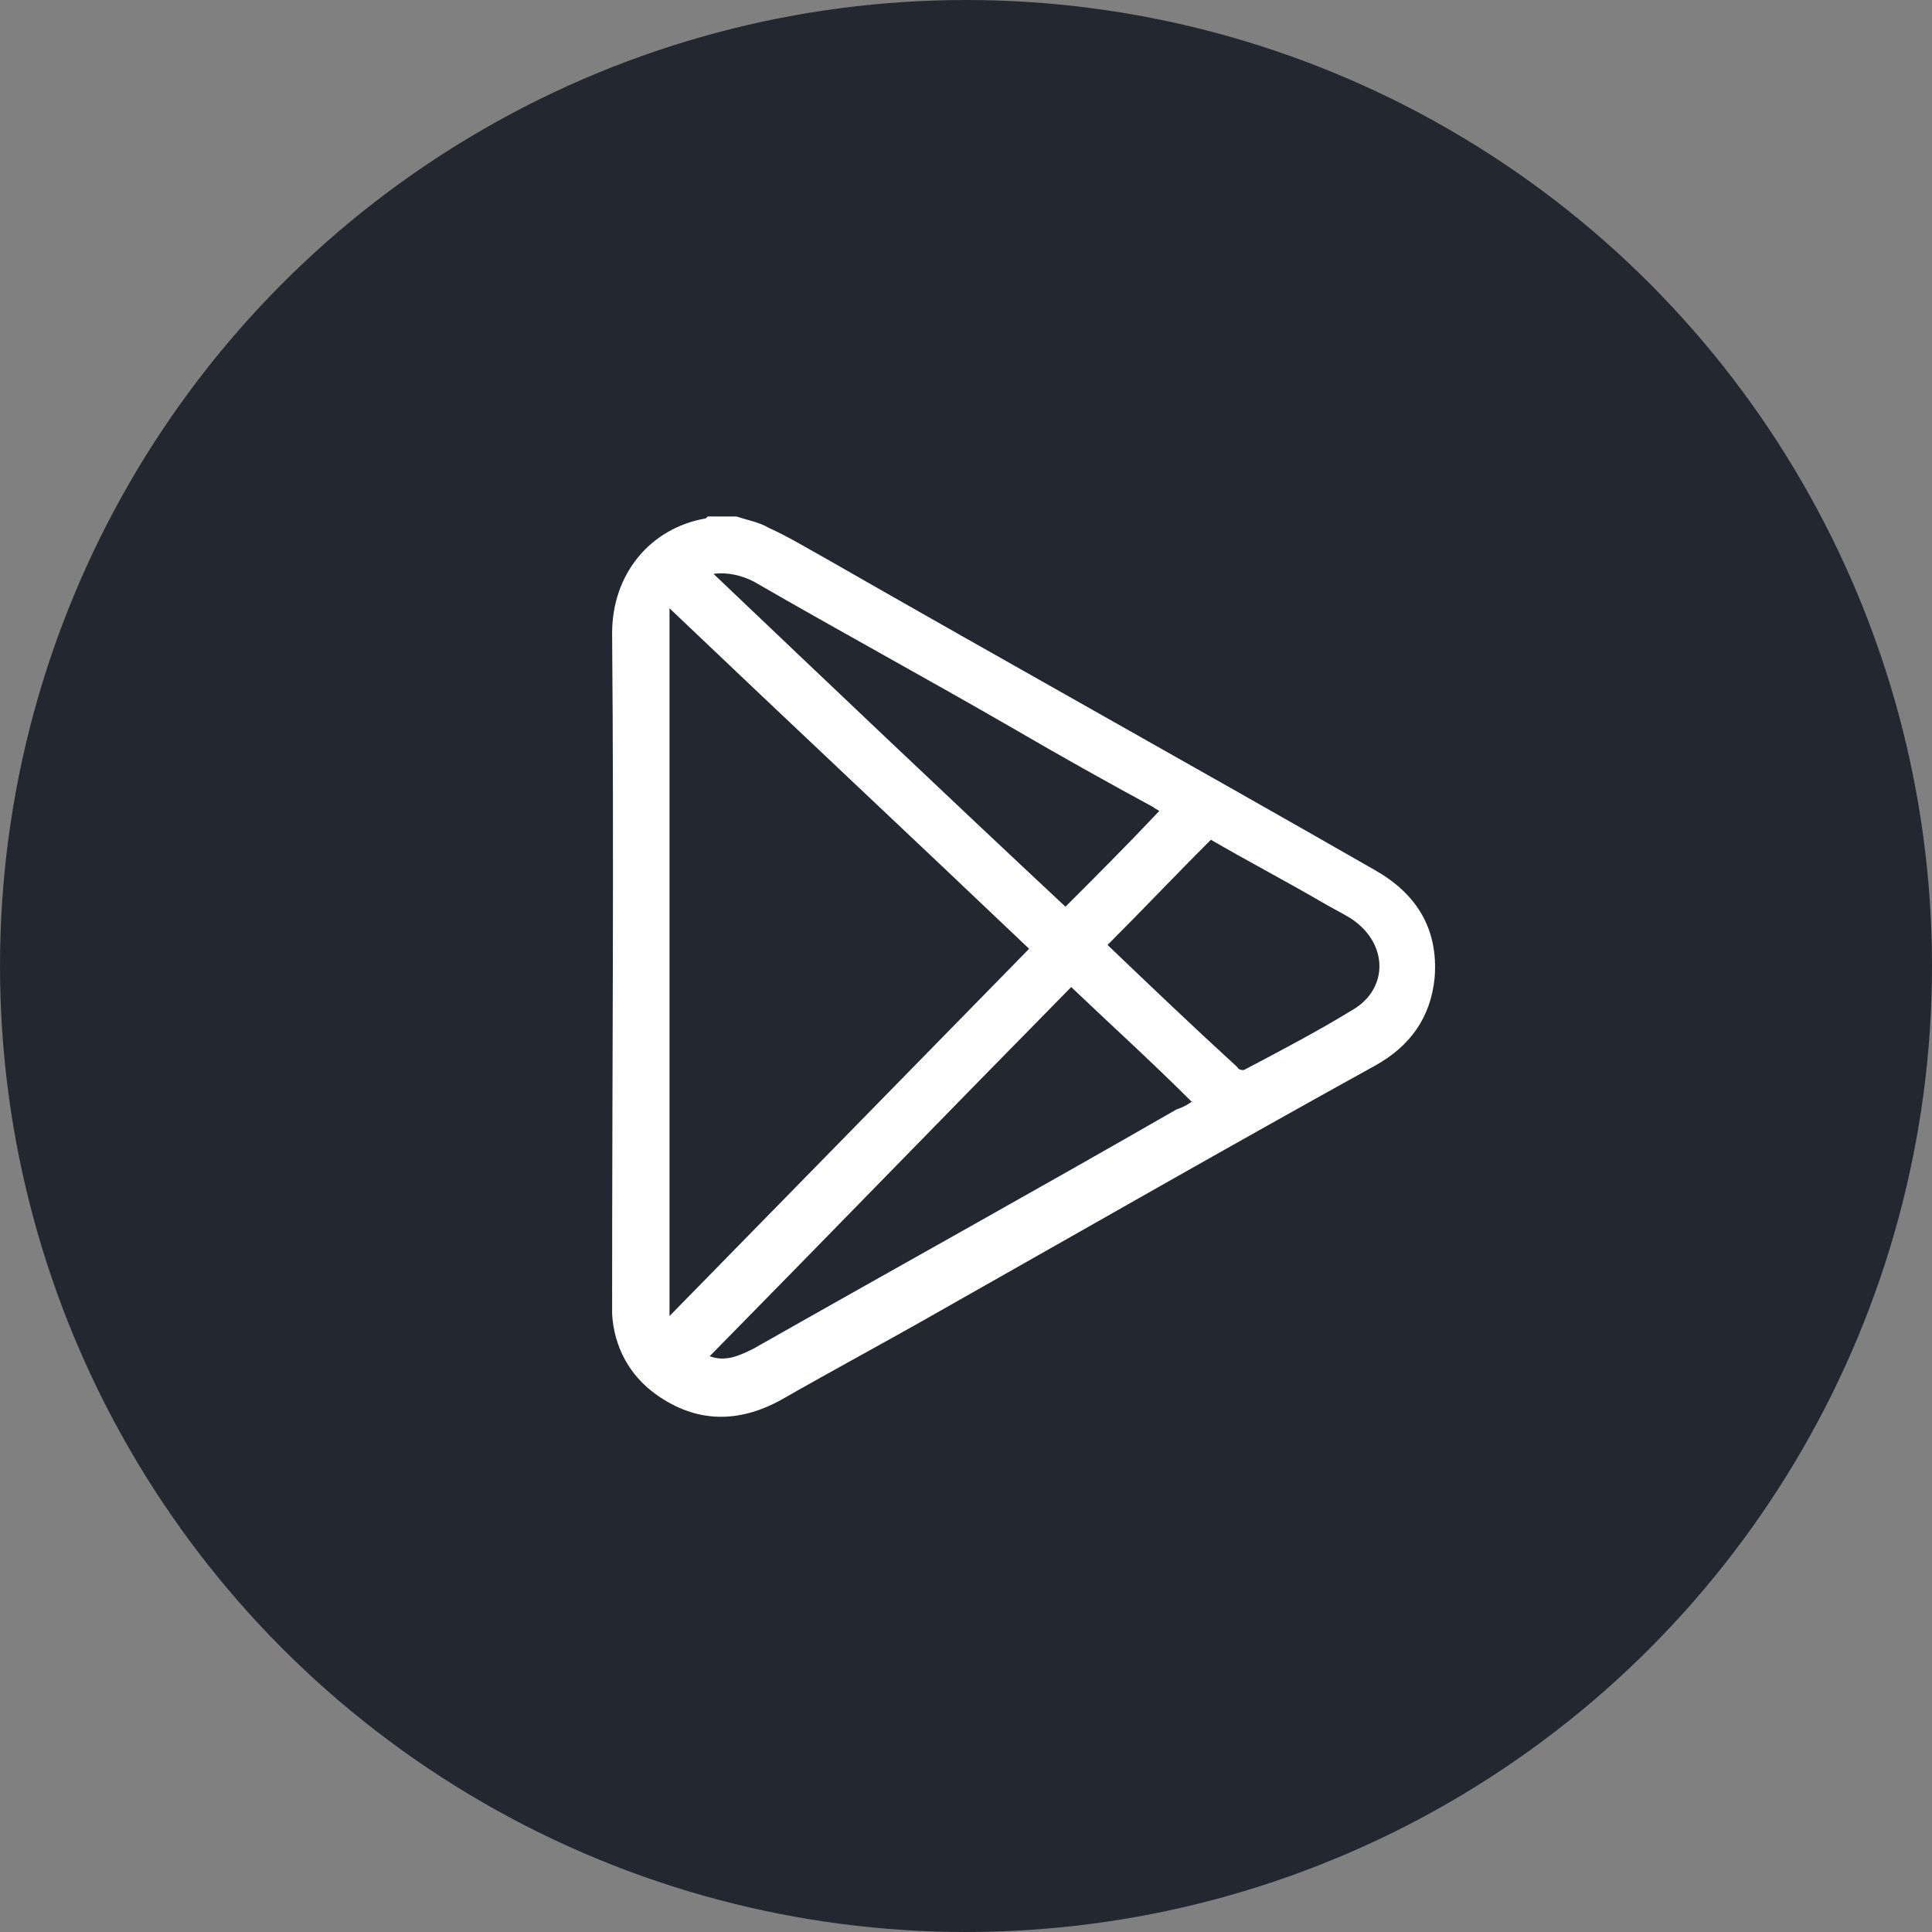 <?xml version="1.0" encoding="utf-8"?>
<!-- Generator: Adobe Illustrator 23.0.6, SVG Export Plug-In . SVG Version: 6.00 Build 0)  -->
<svg version="1.1" id="Layer_1" xmlns="http://www.w3.org/2000/svg" xmlns:xlink="http://www.w3.org/1999/xlink" x="0px" y="0px"
	 viewBox="0 0 101 101" style="enable-background:new 0 0 101 101;" xml:space="preserve">
<rect x="0" y="0" width="101" height="101" fill="#808080" stroke="none"/>
<style type="text/css">
	.st0{fill:#232830;}
	.st1{fill:#FFFFFF;}
</style>
<circle class="st0" cx="50.5" cy="50.5" r="50.5"/>
<g>
	<g>
		<path class="st1" d="M71.9,45.5C62.3,40,52.6,34.6,43,29.1c-0.9-0.5-1.9-1.1-2.8-1.5c-0.5-0.3-1.1-0.4-1.7-0.6h-1.5
			c0,0-0.1,0.1-0.1,0.1C34,27.6,32,30,32,33.1c0.1,11.6,0,23.2,0,34.8c0,0.3,0,0.5,0,0.8c0.1,1.7,0.9,3.2,2.3,4.2
			c2.1,1.5,4.3,1.5,6.5,0.3c2.8-1.6,5.6-3.1,8.4-4.7c7.6-4.3,15.1-8.6,22.7-12.8c1.8-1,2.9-2.5,3.1-4.6C75.2,48.5,74,46.7,71.9,45.5
			z M39.4,30.4c4.5,2.6,9.1,5.1,13.6,7.7c2.4,1.4,4.9,2.8,7.3,4.1c0.1,0.1,0.2,0.1,0.3,0.2c-1.6,1.7-3.2,3.3-4.9,5
			C49.6,41.7,43.5,35.9,37.3,30C38.1,29.9,38.8,30.1,39.4,30.4z M35,31.8c6.3,6,12.6,11.9,18.8,17.8L35,68.8V31.8z M61.5,58
			c-7.3,4.2-14.7,8.3-22.1,12.5c-0.8,0.4-1.5,0.7-2.3,0.4c6.3-6.4,12.5-12.8,18.9-19.3c2.1,2,4.2,3.9,6.3,6
			C62,57.8,61.8,57.9,61.5,58z M70.7,52.8c-1.8,1.1-3.7,2.1-5.6,3.1c-0.1,0.1-0.4,0-0.4-0.1c-2.3-2.1-4.5-4.2-6.8-6.4
			c1.8-1.8,3.6-3.7,5.4-5.5c1.9,1.1,3.8,2.1,5.7,3.2c0.5,0.3,1.1,0.6,1.6,0.9C72.6,49.3,72.6,51.7,70.7,52.8z"/>
	</g>
</g>
</svg>
